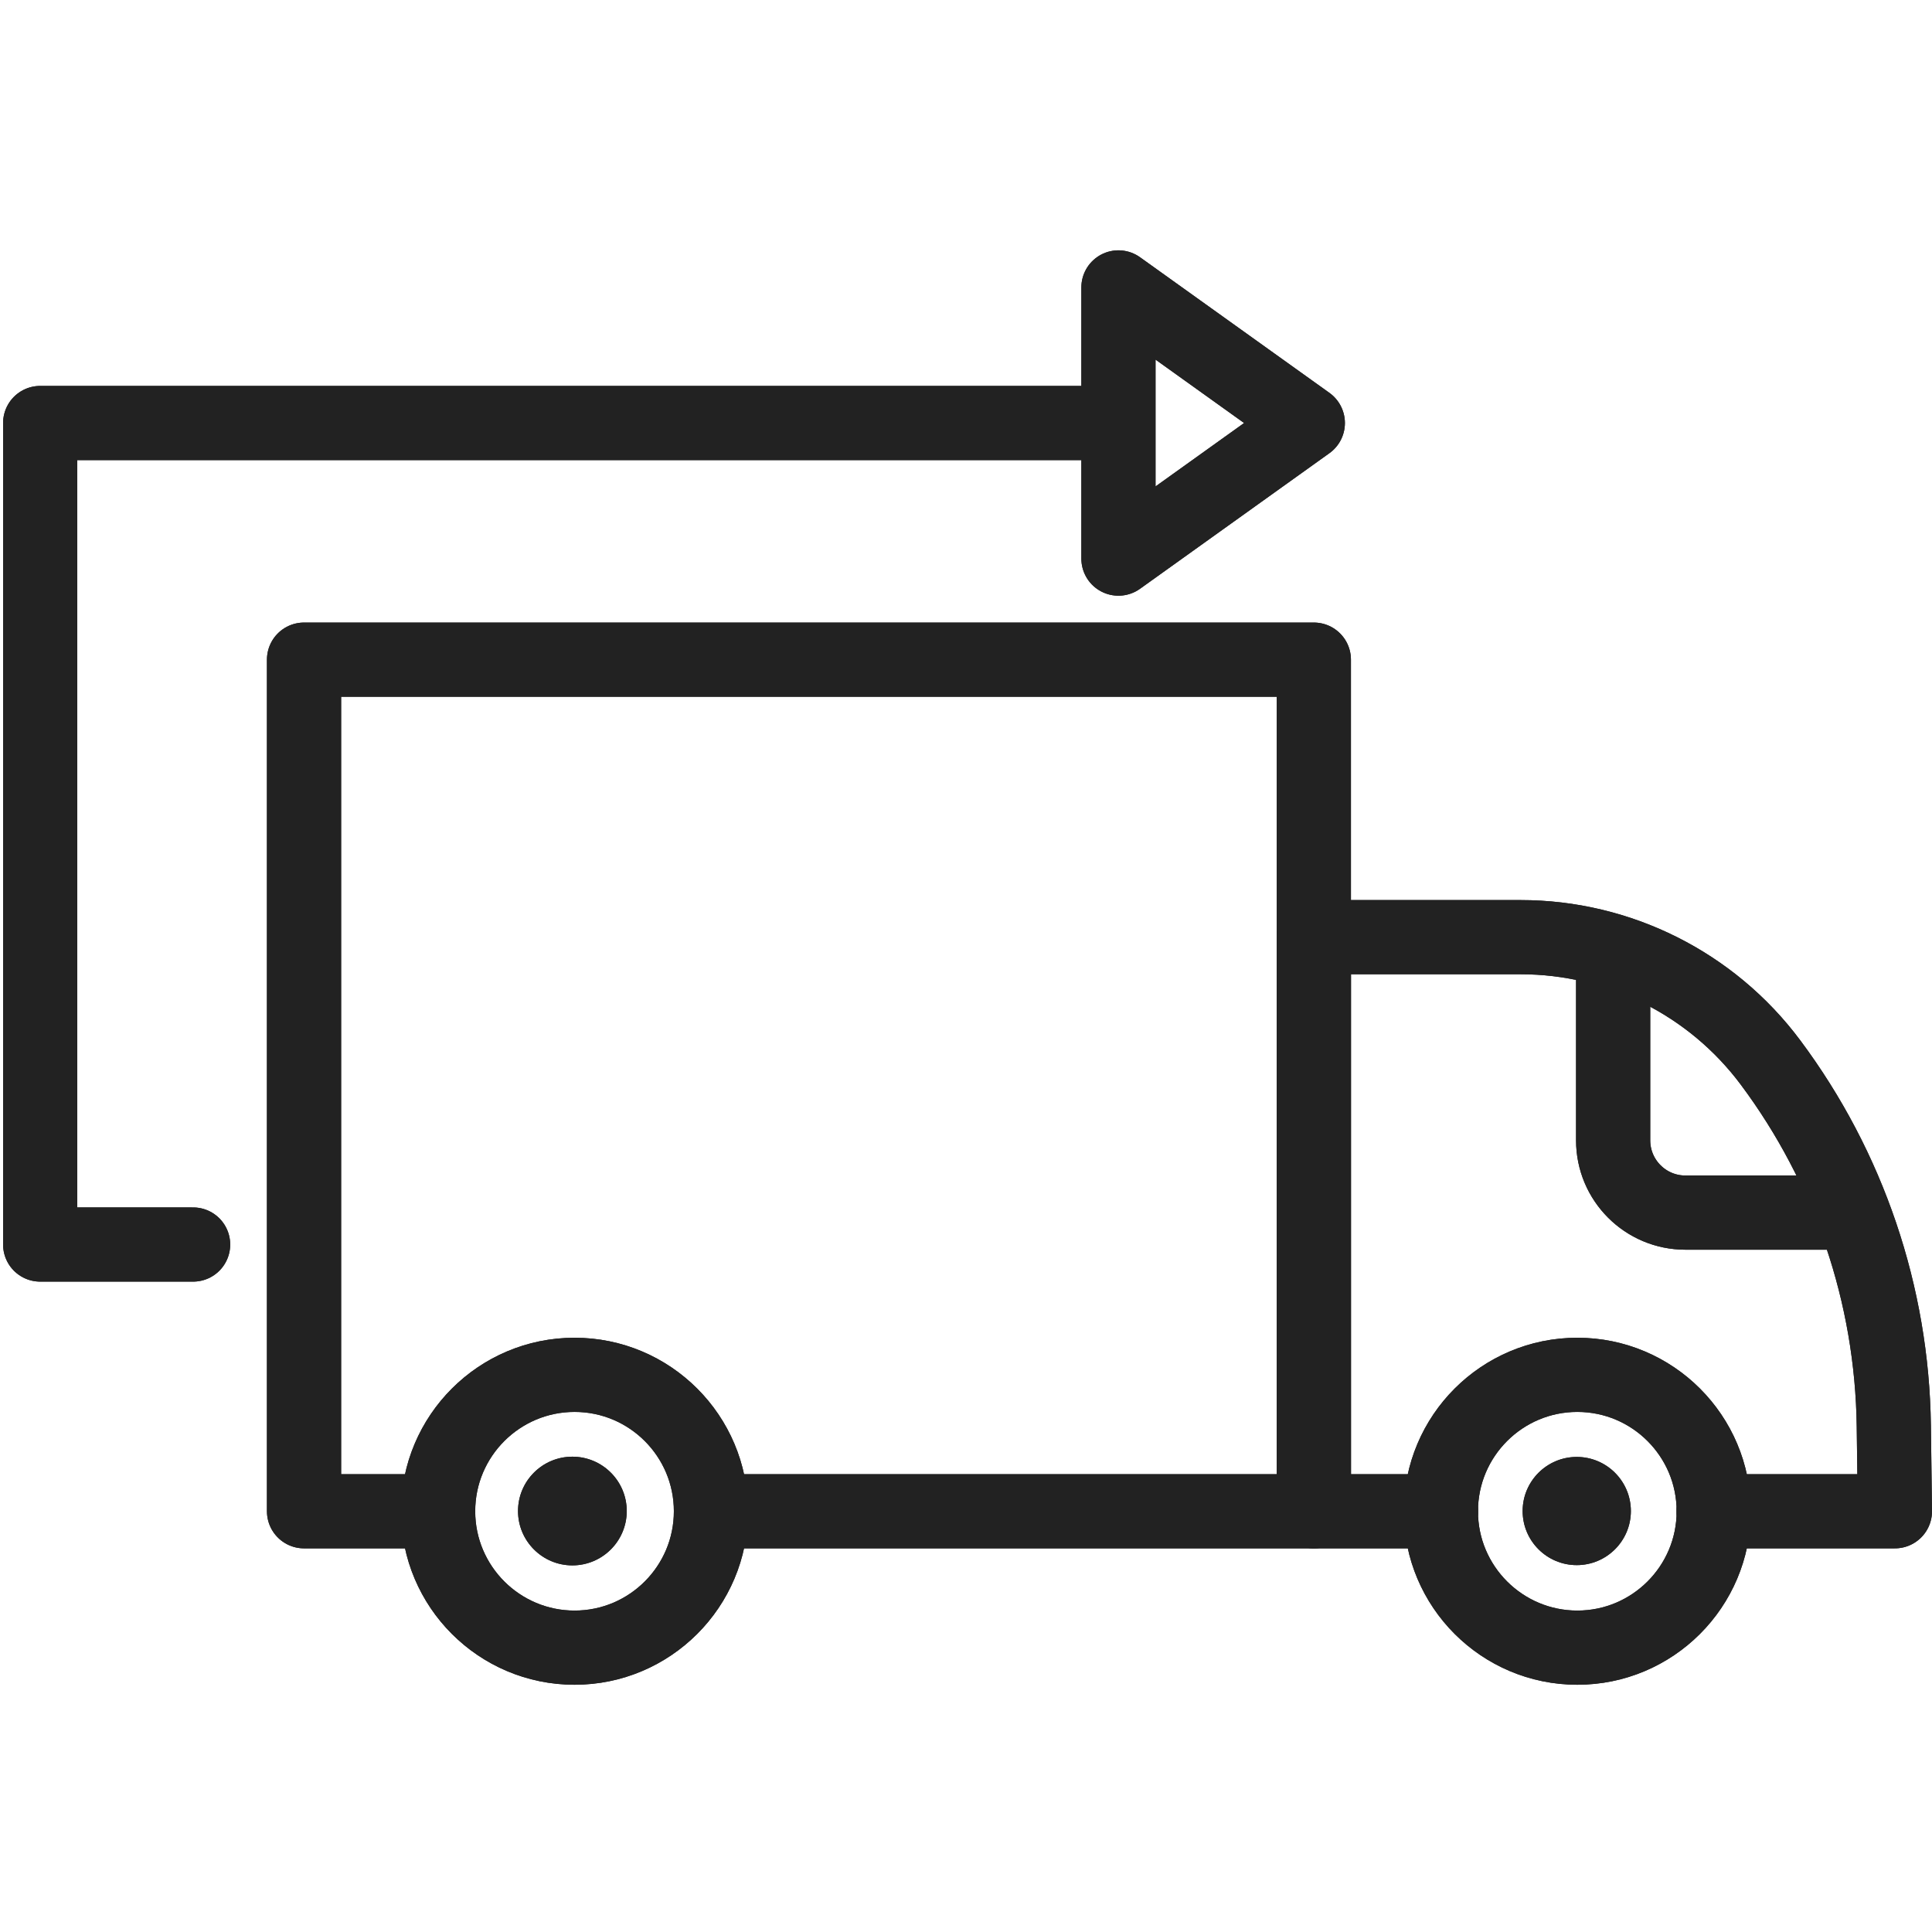 <svg xmlns="http://www.w3.org/2000/svg" xmlns:xlink="http://www.w3.org/1999/xlink" width="500" zoomAndPan="magnify" viewBox="0 0 375 375" height="500" preserveAspectRatio="xMidYMid meet" version="1.0"><defs><clipPath id="213023db35"><path d="M 272 259 L 340 259 L 340 327.016 L 272 327.016 Z M 272 259 " clip-rule="nonzero"/></clipPath><clipPath id="3ba9e5a65e"><path d="M 77 259 L 145 259 L 145 327.016 L 77 327.016 Z M 77 259 " clip-rule="nonzero"/></clipPath><clipPath id="d0fa5df0d8"><path d="M 272 259 L 340 259 L 340 327.016 L 272 327.016 Z M 272 259 " clip-rule="nonzero"/></clipPath><clipPath id="d12cf2e070"><path d="M 77 259 L 145 259 L 145 327.016 L 77 327.016 Z M 77 259 " clip-rule="nonzero"/></clipPath></defs><path stroke-linecap="round" transform="matrix(-0.08, 0, 0, -0.08, 375, 327.014)" fill="none" stroke-linejoin="round" d="M 2962.537 420.976 L 1499.794 420.976 L 1499.794 2487.206 L 3949.823 2487.206 L 3949.823 420.976 L 3624.514 420.976 " stroke="#222222" stroke-width="180" stroke-opacity="1" stroke-miterlimit="10"/><path stroke-linecap="round" transform="matrix(-0.08, 0, 0, -0.08, 375, 327.014)" fill="none" stroke-linejoin="round" d="M 529.571 420.976 L 89.992 420.976 L 92.674 628.233 C 96.866 946.189 201.484 1254.734 391.609 1509.587 C 534.397 1701.092 759.281 1813.889 998.107 1813.889 L 1499.794 1813.889 L 1499.794 420.976 L 1191.547 420.976 " stroke="#222222" stroke-width="180" stroke-opacity="1" stroke-miterlimit="10"/><path stroke-linecap="round" transform="matrix(-0.08, 0, 0, -0.08, 375, 327.014)" fill="none" stroke-linejoin="round" d="M 773.614 1771.755 L 773.614 1320.91 C 773.614 1224.109 695.175 1145.595 598.309 1145.595 L 206.7 1145.595 " stroke="#222222" stroke-width="180" stroke-opacity="1" stroke-miterlimit="10"/><g clip-path="url(#213023db35)"><path stroke-linecap="round" transform="matrix(-0.08, 0, 0, -0.08, 375, 327.014)" fill="none" stroke-linejoin="round" d="M 860.535 752.002 C 677.869 752.002 529.571 603.703 529.571 420.976 C 529.571 238.346 677.869 90.047 860.535 90.047 C 1043.201 90.047 1191.547 238.346 1191.547 420.976 C 1191.547 603.703 1043.201 752.002 860.535 752.002 Z M 860.535 752.002 " stroke="#222222" stroke-width="180" stroke-opacity="1" stroke-miterlimit="10"/></g><g clip-path="url(#3ba9e5a65e)"><path stroke-linecap="round" transform="matrix(-0.08, 0, 0, -0.08, 375, 327.014)" fill="none" stroke-linejoin="round" d="M 3293.501 752.002 C 3110.835 752.002 2962.537 603.703 2962.537 420.976 C 2962.537 238.346 3110.835 90.047 3293.501 90.047 C 3476.167 90.047 3624.514 238.346 3624.514 420.976 C 3624.514 603.703 3476.167 752.002 3293.501 752.002 Z M 3293.501 752.002 " stroke="#222222" stroke-width="180" stroke-opacity="1" stroke-miterlimit="10"/></g><path fill="#222222" d="M 306.047 282.789 C 311.844 282.789 316.551 287.496 316.551 293.293 C 316.551 299.086 311.844 303.789 306.047 303.789 C 300.25 303.789 295.543 299.086 295.543 293.293 C 295.543 287.496 300.25 282.789 306.047 282.789 " fill-opacity="1" fill-rule="nonzero"/><path fill="#222222" d="M 111.098 282.742 C 116.922 282.742 121.652 287.469 121.652 293.293 C 121.652 299.109 116.922 303.84 111.098 303.84 C 105.273 303.84 100.547 299.109 100.547 293.293 C 100.547 287.469 105.273 282.742 111.098 282.742 " fill-opacity="1" fill-rule="nonzero"/><path stroke-linecap="round" transform="matrix(-0.08, 0, 0, -0.08, 375, 327.014)" fill="none" stroke-linejoin="round" d="M 1514.419 3061.332 L 1973.887 2732.354 L 1973.887 3390.309 Z M 1514.419 3061.332 " stroke="#222222" stroke-width="180" stroke-opacity="1" stroke-miterlimit="10"/><path stroke-linecap="round" transform="matrix(-0.08, 0, 0, -0.08, 375, 327.014)" fill="none" stroke-linejoin="round" d="M 1999.53 3061.332 L 4590.008 3061.332 L 4590.008 1068.154 L 4218.971 1068.154 " stroke="#222222" stroke-width="180" stroke-opacity="1" stroke-miterlimit="10"/><path stroke-linecap="round" transform="matrix(-0.08, 0, 0, -0.08, 375, 327.014)" fill="none" stroke-linejoin="round" d="M 2962.537 420.976 L 1499.794 420.976 L 1499.794 2487.206 L 3949.823 2487.206 L 3949.823 420.976 L 3624.514 420.976 " stroke="#222222" stroke-width="180" stroke-opacity="1" stroke-miterlimit="10"/><path stroke-linecap="round" transform="matrix(-0.08, 0, 0, -0.08, 375, 327.014)" fill="none" stroke-linejoin="round" d="M 529.571 420.976 L 89.992 420.976 L 92.674 628.233 C 96.866 946.189 201.484 1254.734 391.609 1509.587 C 534.397 1701.092 759.281 1813.889 998.107 1813.889 L 1499.794 1813.889 L 1499.794 420.976 L 1191.547 420.976 " stroke="#222222" stroke-width="180" stroke-opacity="1" stroke-miterlimit="10"/><path stroke-linecap="round" transform="matrix(-0.08, 0, 0, -0.08, 375, 327.014)" fill="none" stroke-linejoin="round" d="M 773.614 1771.755 L 773.614 1320.91 C 773.614 1224.109 695.175 1145.595 598.309 1145.595 L 206.7 1145.595 " stroke="#222222" stroke-width="180" stroke-opacity="1" stroke-miterlimit="10"/><g clip-path="url(#d0fa5df0d8)"><path stroke-linecap="round" transform="matrix(-0.08, 0, 0, -0.08, 375, 327.014)" fill="none" stroke-linejoin="round" d="M 860.535 752.002 C 677.869 752.002 529.571 603.703 529.571 420.976 C 529.571 238.346 677.869 90.047 860.535 90.047 C 1043.201 90.047 1191.547 238.346 1191.547 420.976 C 1191.547 603.703 1043.201 752.002 860.535 752.002 Z M 860.535 752.002 " stroke="#222222" stroke-width="180" stroke-opacity="1" stroke-miterlimit="10"/></g><g clip-path="url(#d12cf2e070)"><path stroke-linecap="round" transform="matrix(-0.08, 0, 0, -0.08, 375, 327.014)" fill="none" stroke-linejoin="round" d="M 3293.501 752.002 C 3110.835 752.002 2962.537 603.703 2962.537 420.976 C 2962.537 238.346 3110.835 90.047 3293.501 90.047 C 3476.167 90.047 3624.514 238.346 3624.514 420.976 C 3624.514 603.703 3476.167 752.002 3293.501 752.002 Z M 3293.501 752.002 " stroke="#222222" stroke-width="180" stroke-opacity="1" stroke-miterlimit="10"/></g><path fill="#222222" d="M 306.047 282.789 C 311.844 282.789 316.551 287.496 316.551 293.293 C 316.551 299.086 311.844 303.789 306.047 303.789 C 300.25 303.789 295.543 299.086 295.543 293.293 C 295.543 287.496 300.25 282.789 306.047 282.789 " fill-opacity="1" fill-rule="nonzero"/><path fill="#222222" d="M 111.098 282.742 C 116.922 282.742 121.652 287.469 121.652 293.293 C 121.652 299.109 116.922 303.84 111.098 303.84 C 105.273 303.84 100.547 299.109 100.547 293.293 C 100.547 287.469 105.273 282.742 111.098 282.742 " fill-opacity="1" fill-rule="nonzero"/><path stroke-linecap="round" transform="matrix(-0.08, 0, 0, -0.08, 375, 327.014)" fill="none" stroke-linejoin="round" d="M 1514.419 3061.332 L 1973.887 2732.354 L 1973.887 3390.309 Z M 1514.419 3061.332 " stroke="#222222" stroke-width="180" stroke-opacity="1" stroke-miterlimit="10"/><path stroke-linecap="round" transform="matrix(-0.08, 0, 0, -0.08, 375, 327.014)" fill="none" stroke-linejoin="round" d="M 1999.53 3061.332 L 4590.008 3061.332 L 4590.008 1068.154 L 4218.971 1068.154 " stroke="#222222" stroke-width="180" stroke-opacity="1" stroke-miterlimit="10"/></svg>